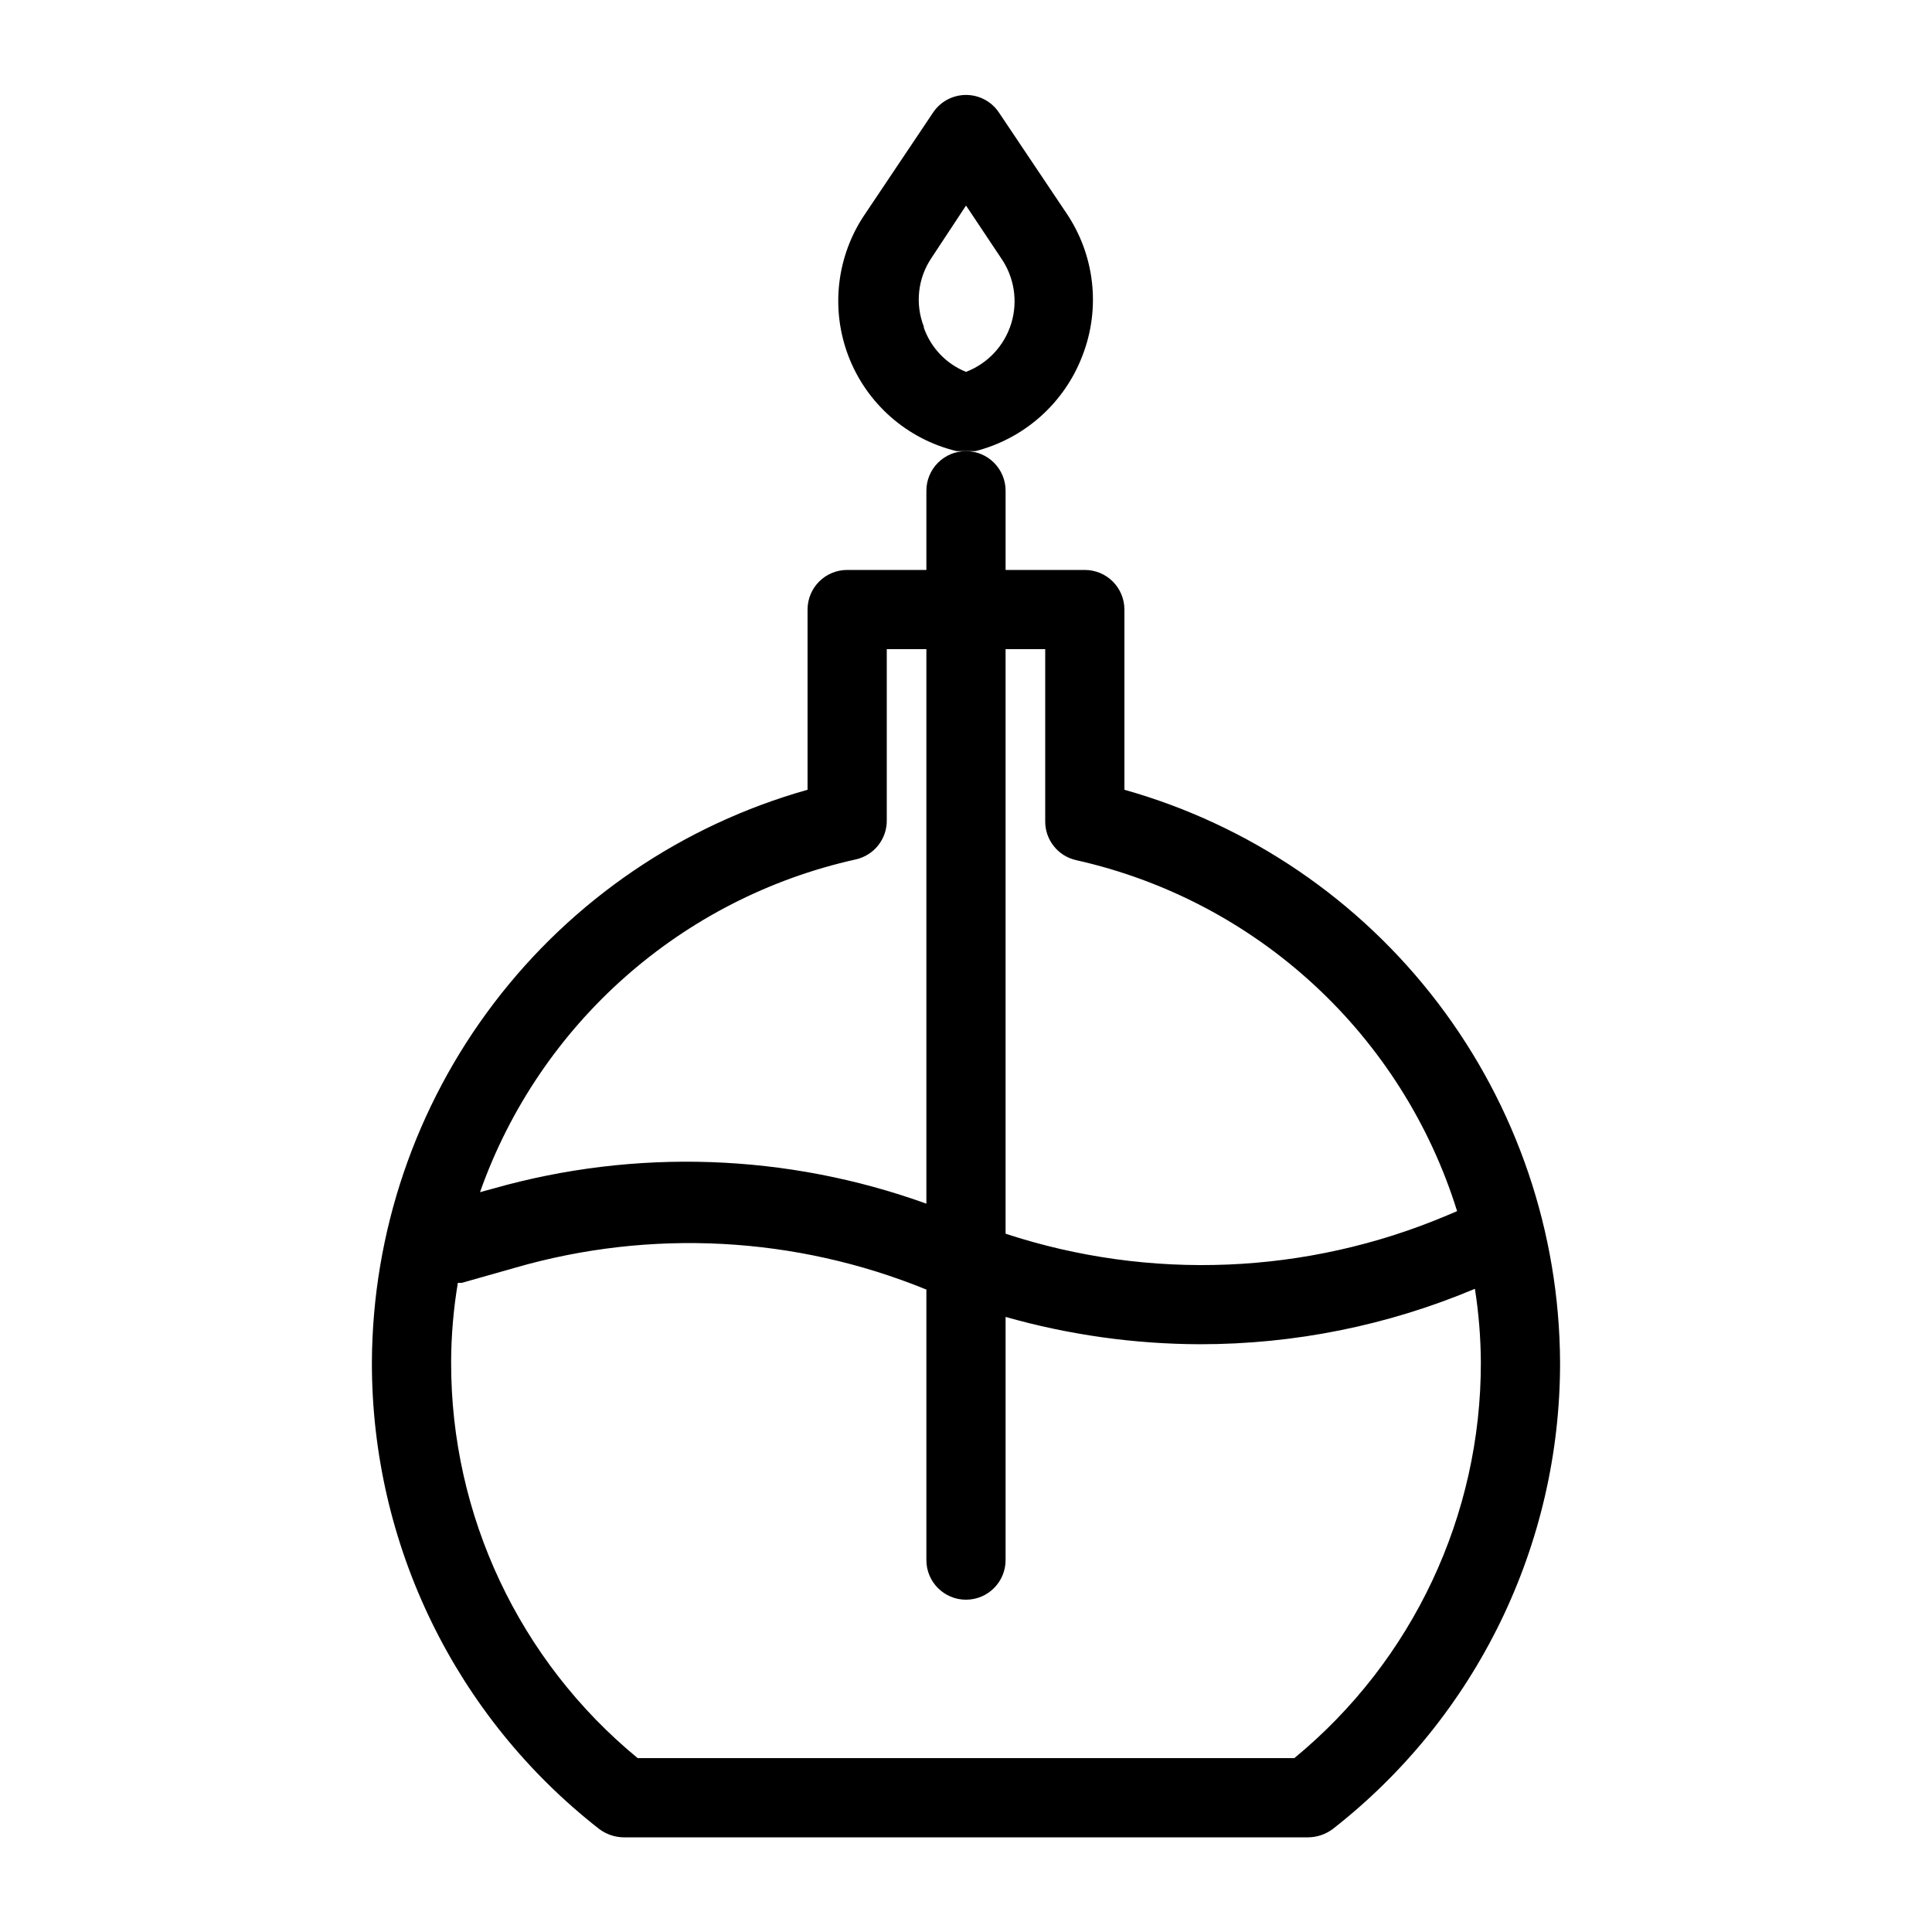 <?xml version="1.0" encoding="UTF-8"?>
<!-- Uploaded to: ICON Repo, www.svgrepo.com, Generator: ICON Repo Mixer Tools -->
<svg fill="#000000" width="800px" height="800px" version="1.1" viewBox="144 144 512 512" xmlns="http://www.w3.org/2000/svg">
 <g>
  <path d="m389.5 274.05v20.992h-20.992c-5.797 0-10.496 4.699-10.496 10.496v47.758c-33.102 9.316-62.27 29.156-83.098 56.52-20.832 27.363-32.188 60.758-32.359 95.145-0.094 48.34 22.141 94.008 60.246 123.75 1.879 1.41 4.16 2.184 6.508 2.203h181.37c2.348-0.02 4.629-0.793 6.508-2.203 38.105-29.742 60.34-75.41 60.246-123.75-0.168-34.387-11.527-67.781-32.355-95.145-20.832-27.363-50-47.203-83.098-56.52v-47.758c0-2.785-1.109-5.453-3.074-7.422-1.969-1.969-4.641-3.074-7.422-3.074h-20.992v-20.992c0-5.797-4.699-10.496-10.496-10.496s-10.496 4.699-10.496 10.496zm-18.789 97.719c4.922-1.059 8.402-5.461 8.293-10.496v-45.238h10.496v146.95c-36.914-13.316-77.078-14.711-114.83-3.992l-3.465 0.945c15.762-44.57 53.359-77.883 99.504-88.164zm116.3 238.15h-174.02c-31.383-25.805-49.527-64.332-49.438-104.96 0.023-7.031 0.621-14.055 1.785-20.992h1.051l14.066-3.988h-0.004c35.965-10.406 74.391-8.375 109.05 5.773v71.688c0 5.797 4.699 10.496 10.496 10.496s10.496-4.699 10.496-10.496v-64.445c16.766 4.762 34.105 7.199 51.535 7.242 25.016 0.016 49.785-4.981 72.84-14.691 1.008 6.422 1.535 12.914 1.574 19.414 0.09 40.629-18.055 79.156-49.434 104.96zm-66.02-293.89v45.449-0.004c-0.113 5.035 3.367 9.441 8.289 10.496 23.5 5.273 45.199 16.648 62.906 32.973 17.707 16.324 30.801 37.027 37.961 60.023l-2.731 1.156h0.004c-37.117 15.668-78.648 17.383-116.93 4.828v-154.92z"/>
  <path d="m430.86 238.25c4.856-12.488 3.285-26.562-4.195-37.68l-17.949-26.766c-1.949-2.902-5.215-4.641-8.711-4.641s-6.762 1.738-8.715 4.641l-17.945 26.766c-7.633 11.105-9.309 25.254-4.488 37.836 4.824 12.578 15.531 21.98 28.629 25.141h5.039-0.004c13-3.324 23.57-12.758 28.34-25.297zm-41.984-7.559v0.004c-2.418-6.078-1.672-12.957 1.996-18.371l9.133-13.852 9.238 13.855-0.004-0.004c3.547 5.059 4.562 11.465 2.758 17.371-1.805 5.902-6.227 10.648-11.992 12.859-5.289-2.133-9.391-6.465-11.23-11.859z"/>
 </g>
</svg>